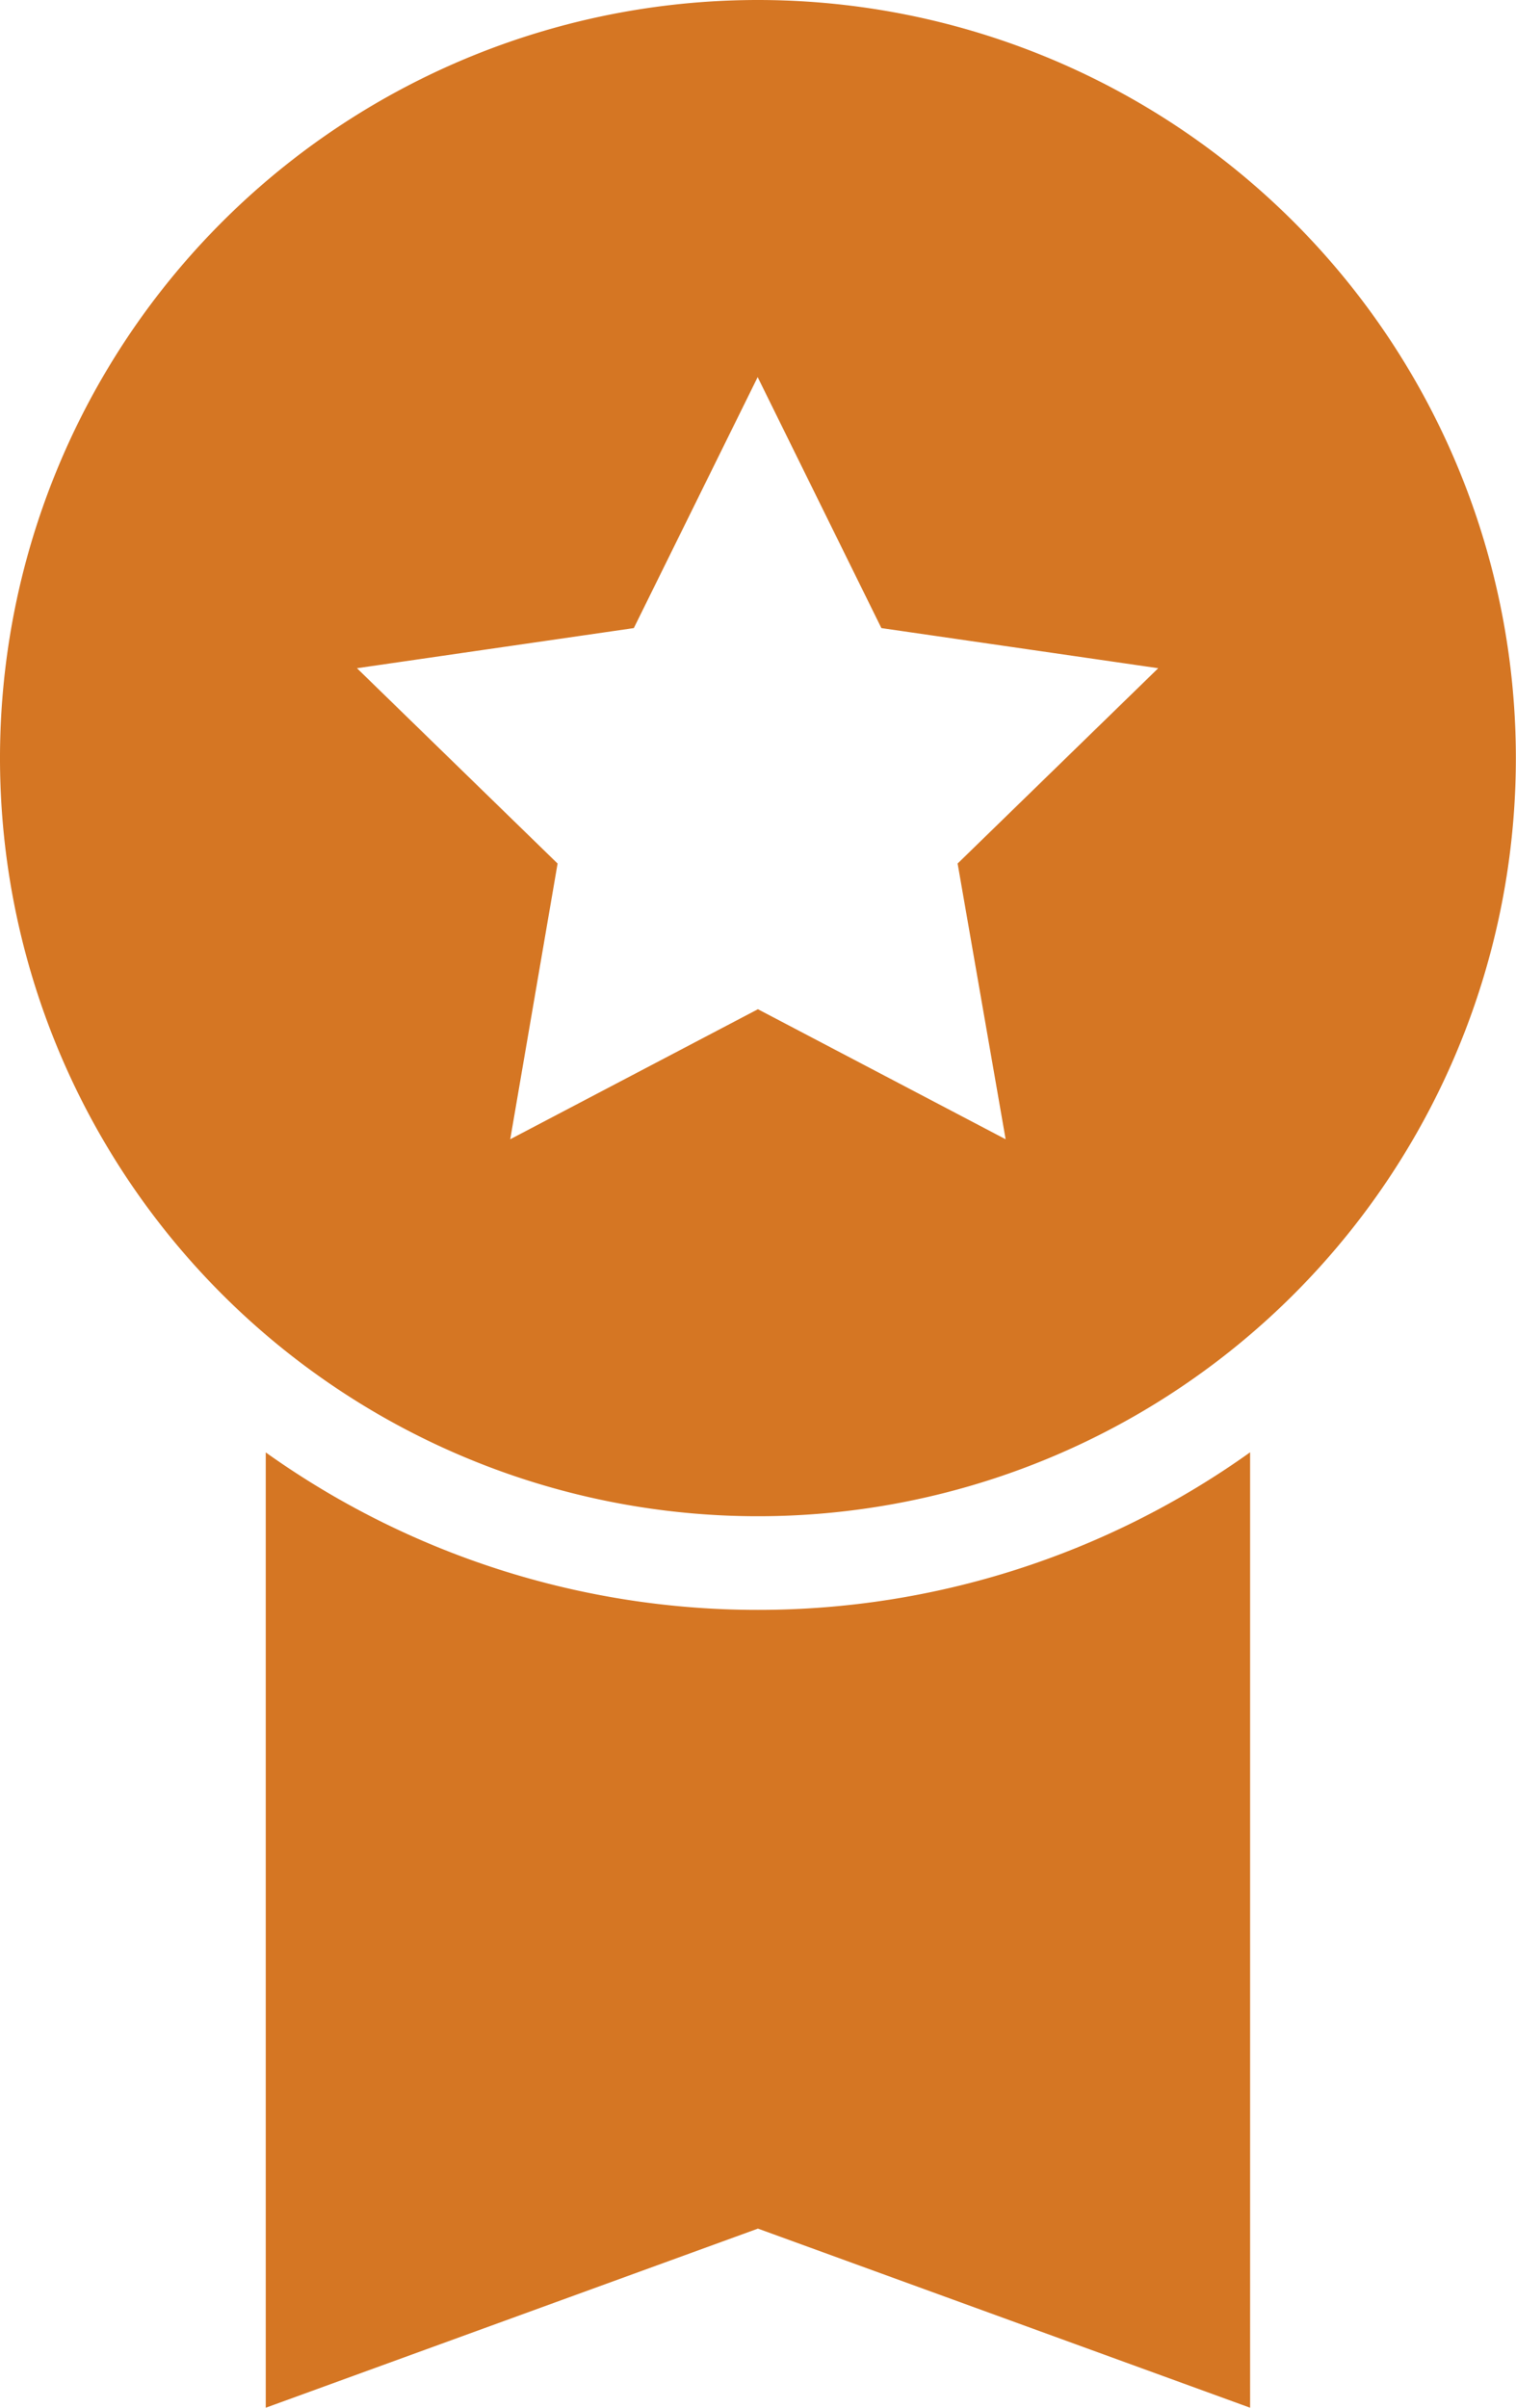 <svg xmlns="http://www.w3.org/2000/svg" width="11.335" height="18" viewBox="0 0 11.335 18">
  <defs>
    <style>
      .cls-1 {
        fill: #d57623;
      }
    </style>
  </defs>
  <g id="icon-gnav-membersBenefits" transform="translate(0)">
    <path id="パス_2641" data-name="パス 2641" class="cls-1" d="M170.341,523.5a6.331,6.331,0,0,1-3.68-1.177v7.141l3.68-1.339,3.68,1.339v-7.142A6.326,6.326,0,0,1,170.341,523.5Z" transform="translate(-164.674 -511.466)"/>
    <path id="パス_2642" data-name="パス 2642" class="cls-1" d="M169.253,505.523a5.667,5.667,0,1,0,5.667,5.667A5.667,5.667,0,0,0,169.253,505.523Zm1.852,8.516-1.852-.972-1.852.972.354-2.061-1.5-1.46,2.07-.3.926-1.876.925,1.876,2.07.3-1.5,1.46Z" transform="translate(-163.586 -505.523)"/>
  </g>
</svg>
